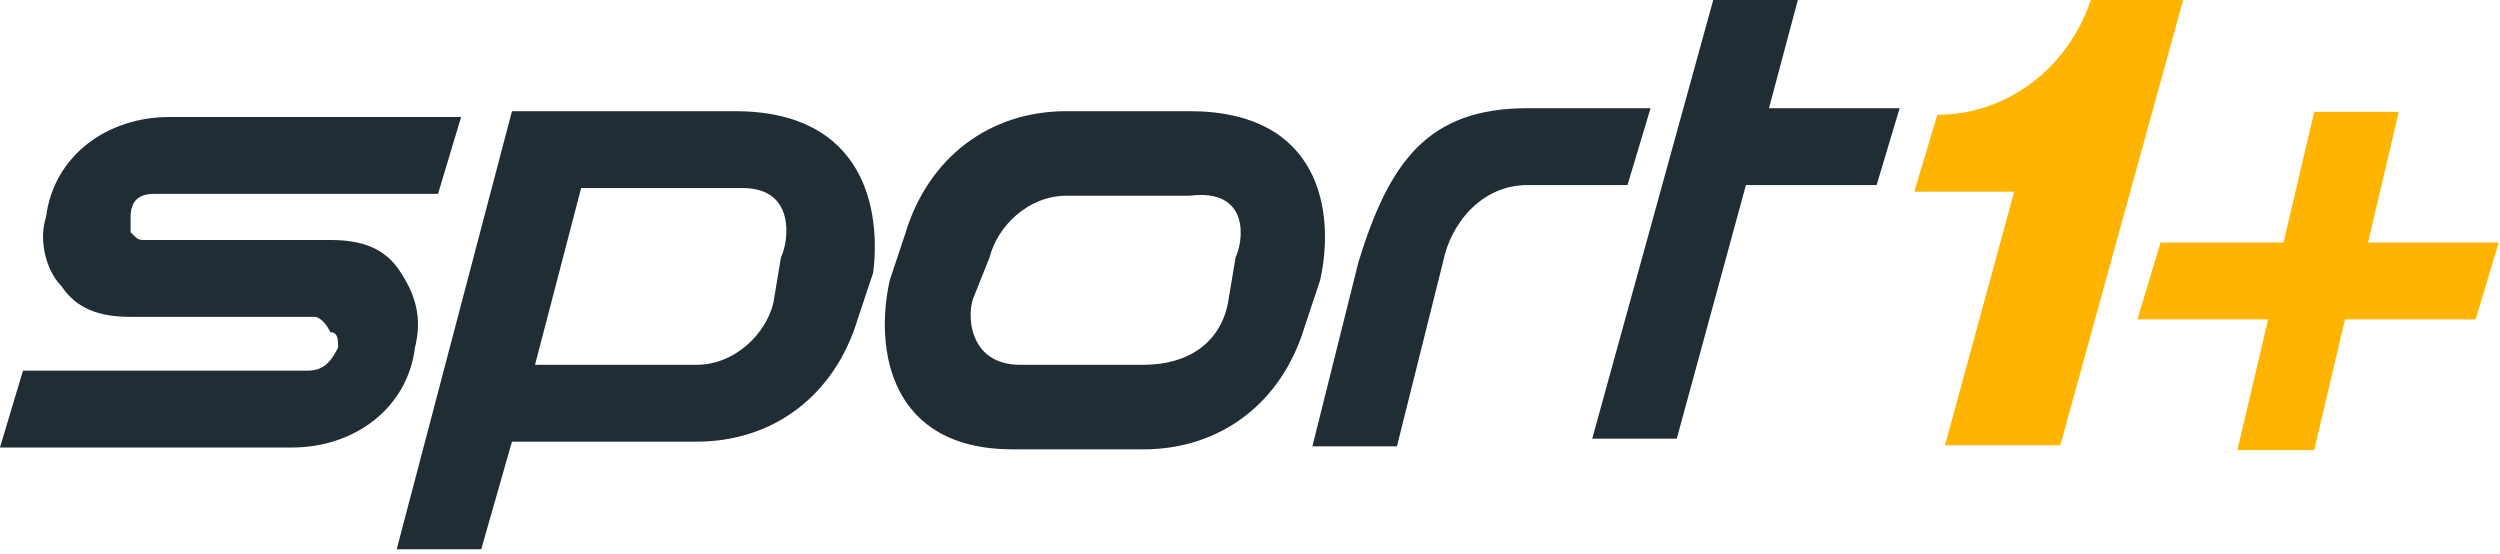 <?xml version="1.0" encoding="utf-8"?>
<!-- Generator: Adobe Illustrator 24.2.1, SVG Export Plug-In . SVG Version: 6.00 Build 0)  -->
<svg version="1.1"
	 id="svg220494" xmlns:cc="http://creativecommons.org/ns#" xmlns:dc="http://purl.org/dc/elements/1.1/" xmlns:rdf="http://www.w3.org/1999/02/22-rdf-syntax-ns#" xmlns:svg="http://www.w3.org/2000/svg"
	 xmlns="http://www.w3.org/2000/svg" xmlns:xlink="http://www.w3.org/1999/xlink" x="0px" y="0px" viewBox="0 0 512 113.5"
	 style="enable-background:new 0 0 512 113.5;" xml:space="preserve">
<style type="text/css">
	.st0{fill:#212D34;}
	.st1{fill:#FFB400;}
</style>
<g id="layer1" transform="translate(26.327,-465.838)">
	<g id="g220581" transform="matrix(1.341,0,0,1.341,-93.389,-181.665)">
		<g id="g135215" transform="matrix(11.738,0,0,-11.738,50,562.934)">
			<path id="path135217" class="st0" d="M0,1l0.3,1H4c0.2,0,0.3,0.1,0.4,0.3c0,0.1,0,0.2-0.1,0.2C4.2,2.7,4.1,2.7,4.1,2.7H1.7
				C1.3,2.7,1,2.8,0.8,3.1C0.6,3.3,0.5,3.7,0.6,4c0.1,0.8,0.8,1.3,1.6,1.3H6l-0.3-1H2C1.8,4.3,1.7,4.2,1.7,4c0-0.1,0-0.2,0-0.2
				c0.1-0.1,0.1-0.1,0.2-0.1h2.4c0.4,0,0.7-0.1,0.9-0.4C5.4,3,5.5,2.7,5.4,2.3C5.3,1.5,4.6,1,3.8,1H0"/>
		</g>
		<g id="g135219" transform="matrix(11.738,0,0,-11.738,323.214,502.894)">
			<path id="path135221" class="st0" d="M-3.4,0.3c-1.3,0-1.8-0.7-2.2-2l-0.6-2.4h1.1l0.6,2.4c0.1,0.5,0.5,1,1.1,1h1.3l0.3,1H-3.4"
				/>
		</g>
		<g id="g135223" transform="matrix(11.738,0,0,-11.738,390.601,502.894)">
			<path id="path135225" class="st0" d="M-4.3,0.3H-6l0.4,1.5h-1.1l-1.6-5.8h1.1l0.9,3.3h1.7L-4.3,0.3"/>
		</g>
		<g id="g135227" transform="matrix(11.738,0,0,-11.738,190.41,529.175)">
			<path id="path135229" class="st0" d="M-1.8,0.6L-1.9,0c-0.1-0.4-0.5-0.8-1-0.8h-2.1l0.6,2.3h2.1C-1.6,1.5-1.7,0.8-1.8,0.6z
				 M-2.4,2.5h-1.8h-1.1l-1.5-5.7h1.1l0.4,1.4h2.4c1,0,1.8,0.6,2.1,1.6l0.2,0.6C-0.5,1.2-0.7,2.5-2.4,2.5"/>
		</g>
		<g id="g135231" transform="matrix(11.738,0,0,-11.738,271.578,529.175)">
			<path id="path135233" class="st0" d="M-2.8,0.6L-2.9,0C-3-0.5-3.4-0.8-4-0.8h-1.6c-0.7,0-0.7,0.7-0.6,0.9L-6,0.6
				c0.1,0.4,0.5,0.8,1,0.8h1.6C-2.6,1.5-2.7,0.8-2.8,0.6z M-3.4,2.5H-5c-1,0-1.8-0.6-2.1-1.6l-0.2-0.6c-0.2-0.9,0-2.2,1.6-2.2H-4
				c1,0,1.8,0.6,2.1,1.6l0.2,0.6C-1.5,1.2-1.7,2.5-3.4,2.5"/>
		</g>
		<g id="g135235" transform="matrix(11.738,0,0,-11.738,424.524,482.775)">
			<path id="path135237" class="st1" d="M-4.7,0c-0.3-0.9-1.1-1.5-2-1.5l-0.3-1h1.3l-0.9-3.3h1.5L-3.5,0H-4.7"/>
		</g>
		<g id="g135239" transform="matrix(11.738,0,0,-11.738,497.346,525.76)">
			<path id="path135241" class="st1" d="M-5.6,0.5h-1.7l0.4,1.7h-1.1l-0.4-1.7H-10l-0.3-1h1.7l-0.4-1.7H-8l0.4,1.7h1.7L-5.6,0.5"/>
		</g>
	</g>
</g>
</svg>

